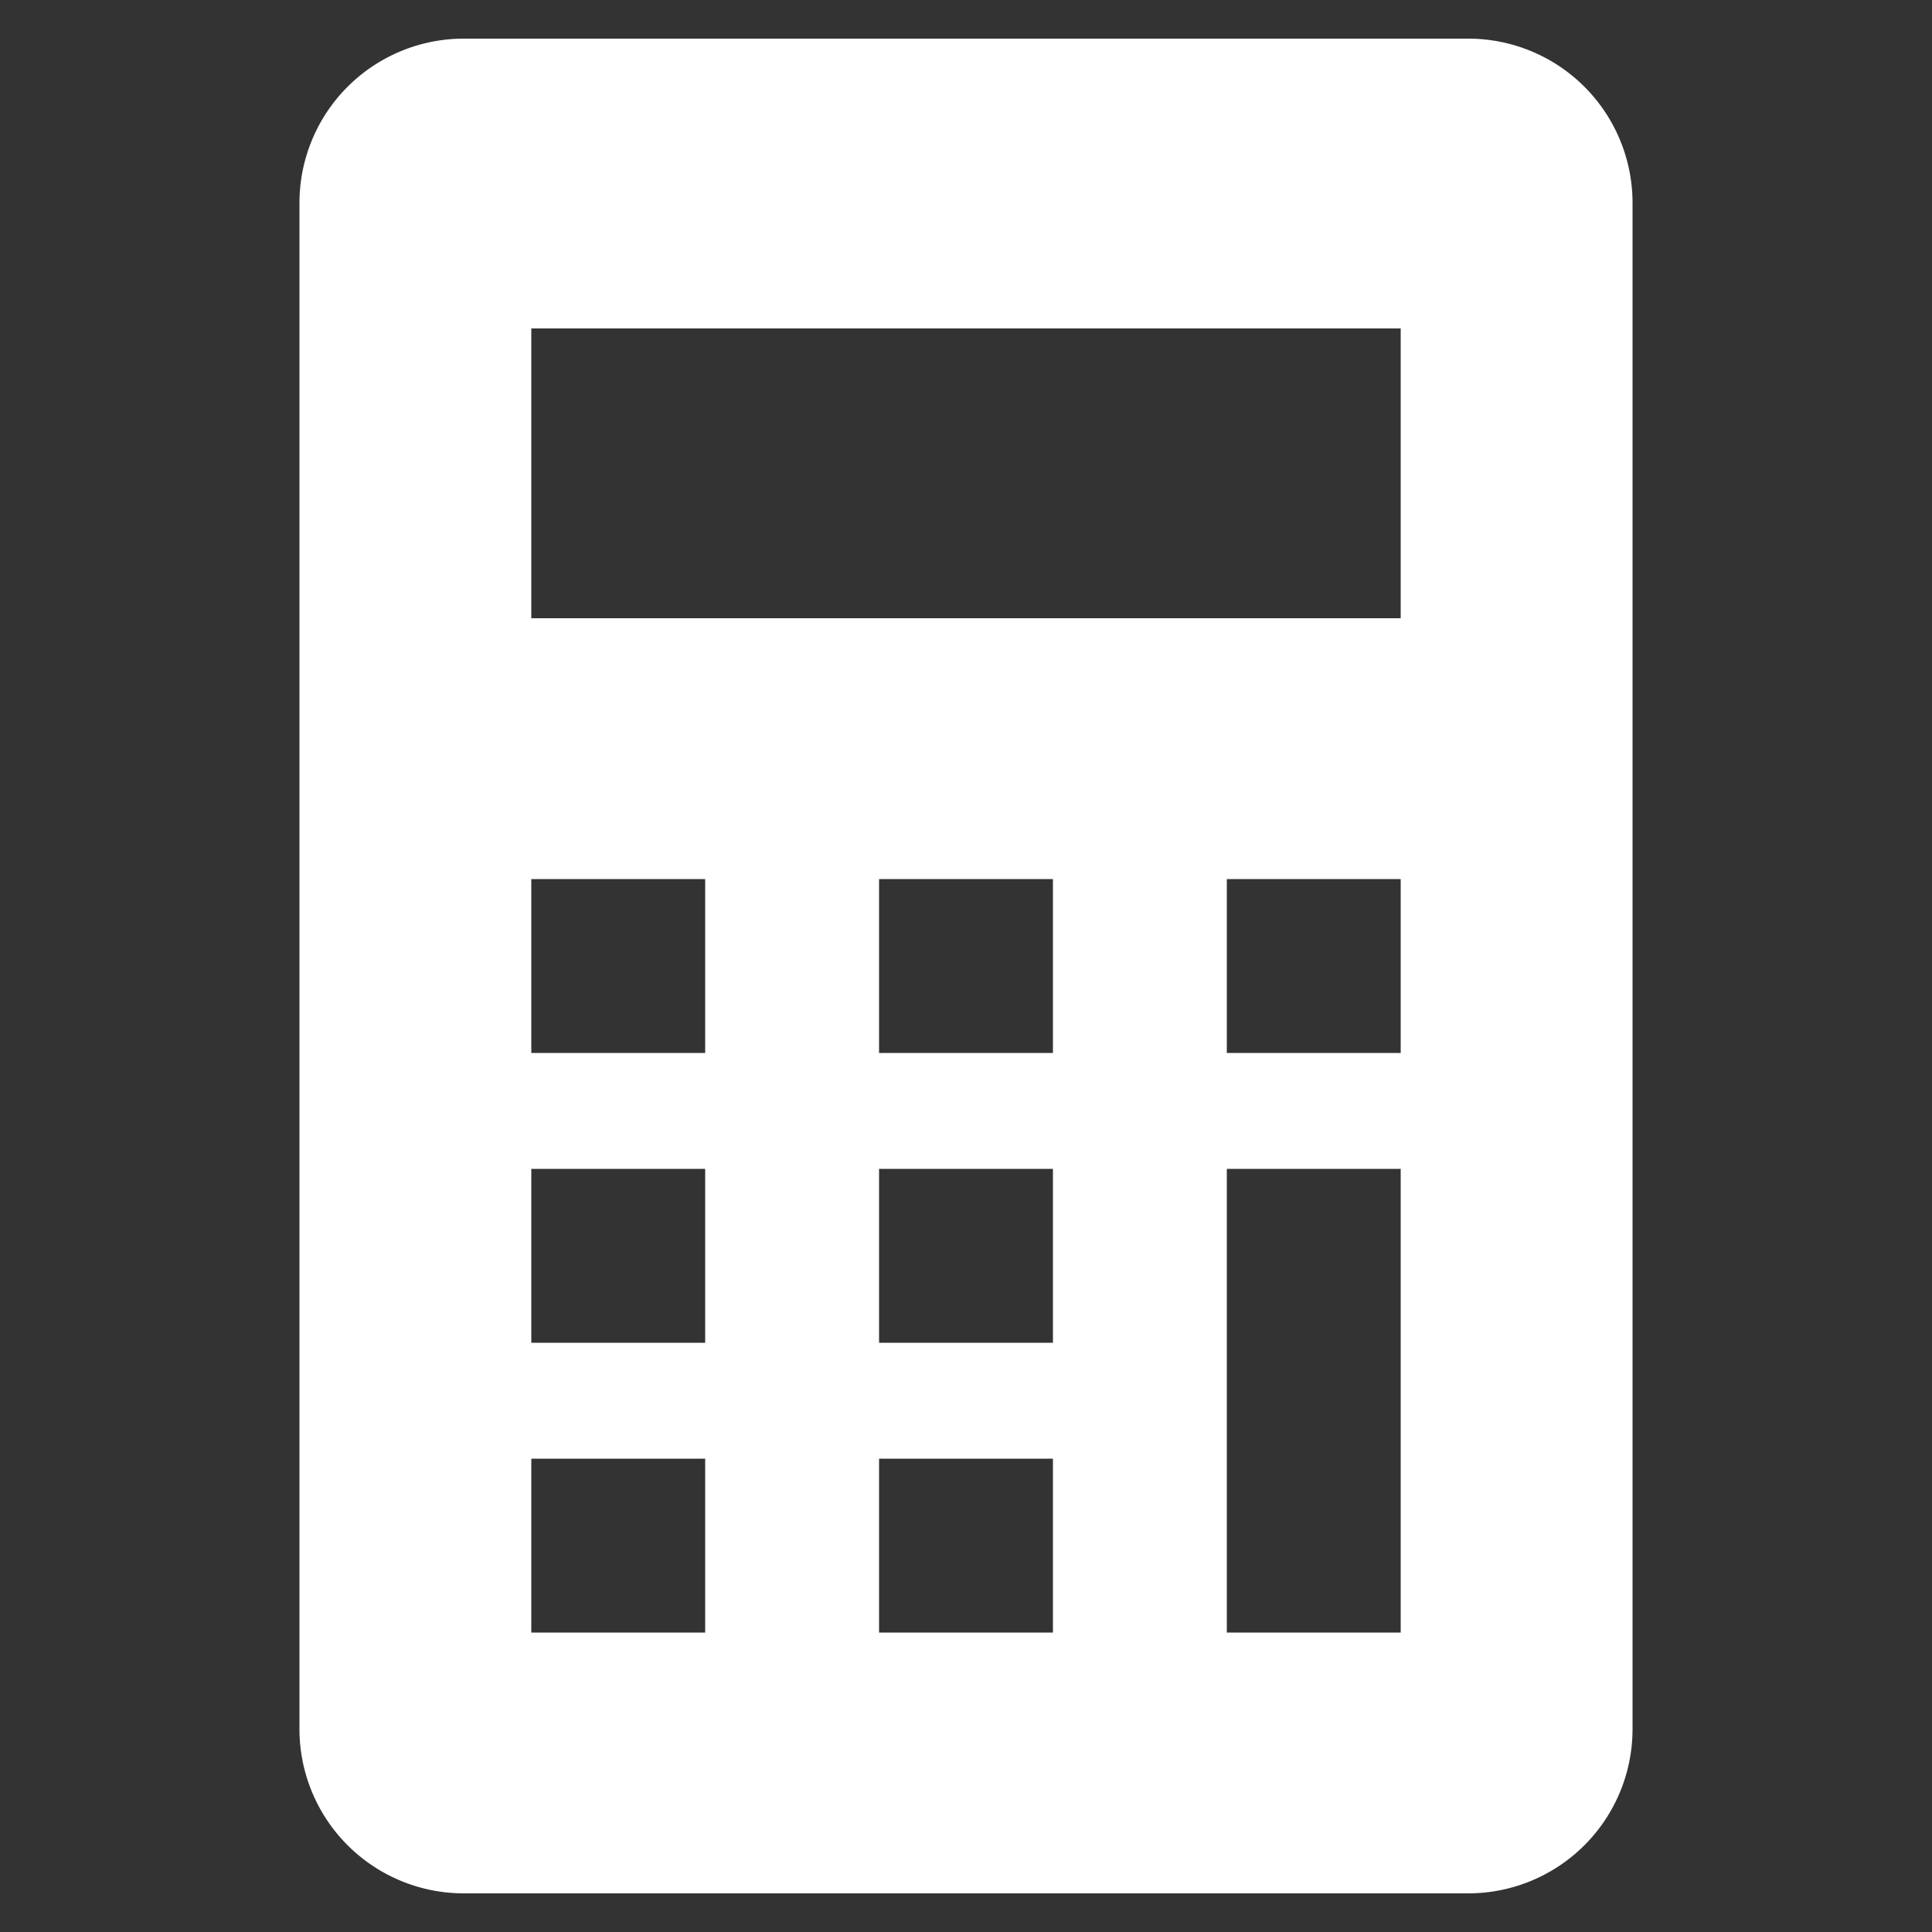 <svg id="bdc85d3f-a052-412c-ba73-c31308c89e73" data-name="レイヤー 1" xmlns="http://www.w3.org/2000/svg" viewBox="0 0 200 200"><rect x="0" y="0" width="200" height="200" fill="#333333" stroke="none"/><defs><style>.edd50137-e168-476b-b3d6-0d682fb80bc3{fill:#fff;}</style></defs><title>icon</title><path class="edd50137-e168-476b-b3d6-0d682fb80bc3" d="M151.996,4H48.01a17.011,17.011,0,0,0-17.01,17.004V178.996A17.011,17.011,0,0,0,48.01,196H151.996A17.006,17.006,0,0,0,169,178.996V21.004A17.006,17.006,0,0,0,151.996,4ZM73,169h-18V151h18Zm0-30h-18V121h18Zm0-30h-18V91h18Zm36,60h-18V151h18Zm0-30h-18V121h18Zm0-30h-18V91h18Zm36,60h-18V121h18Zm0-60h-18V91h18Zm0-45h-90V34h90Z"/></svg>